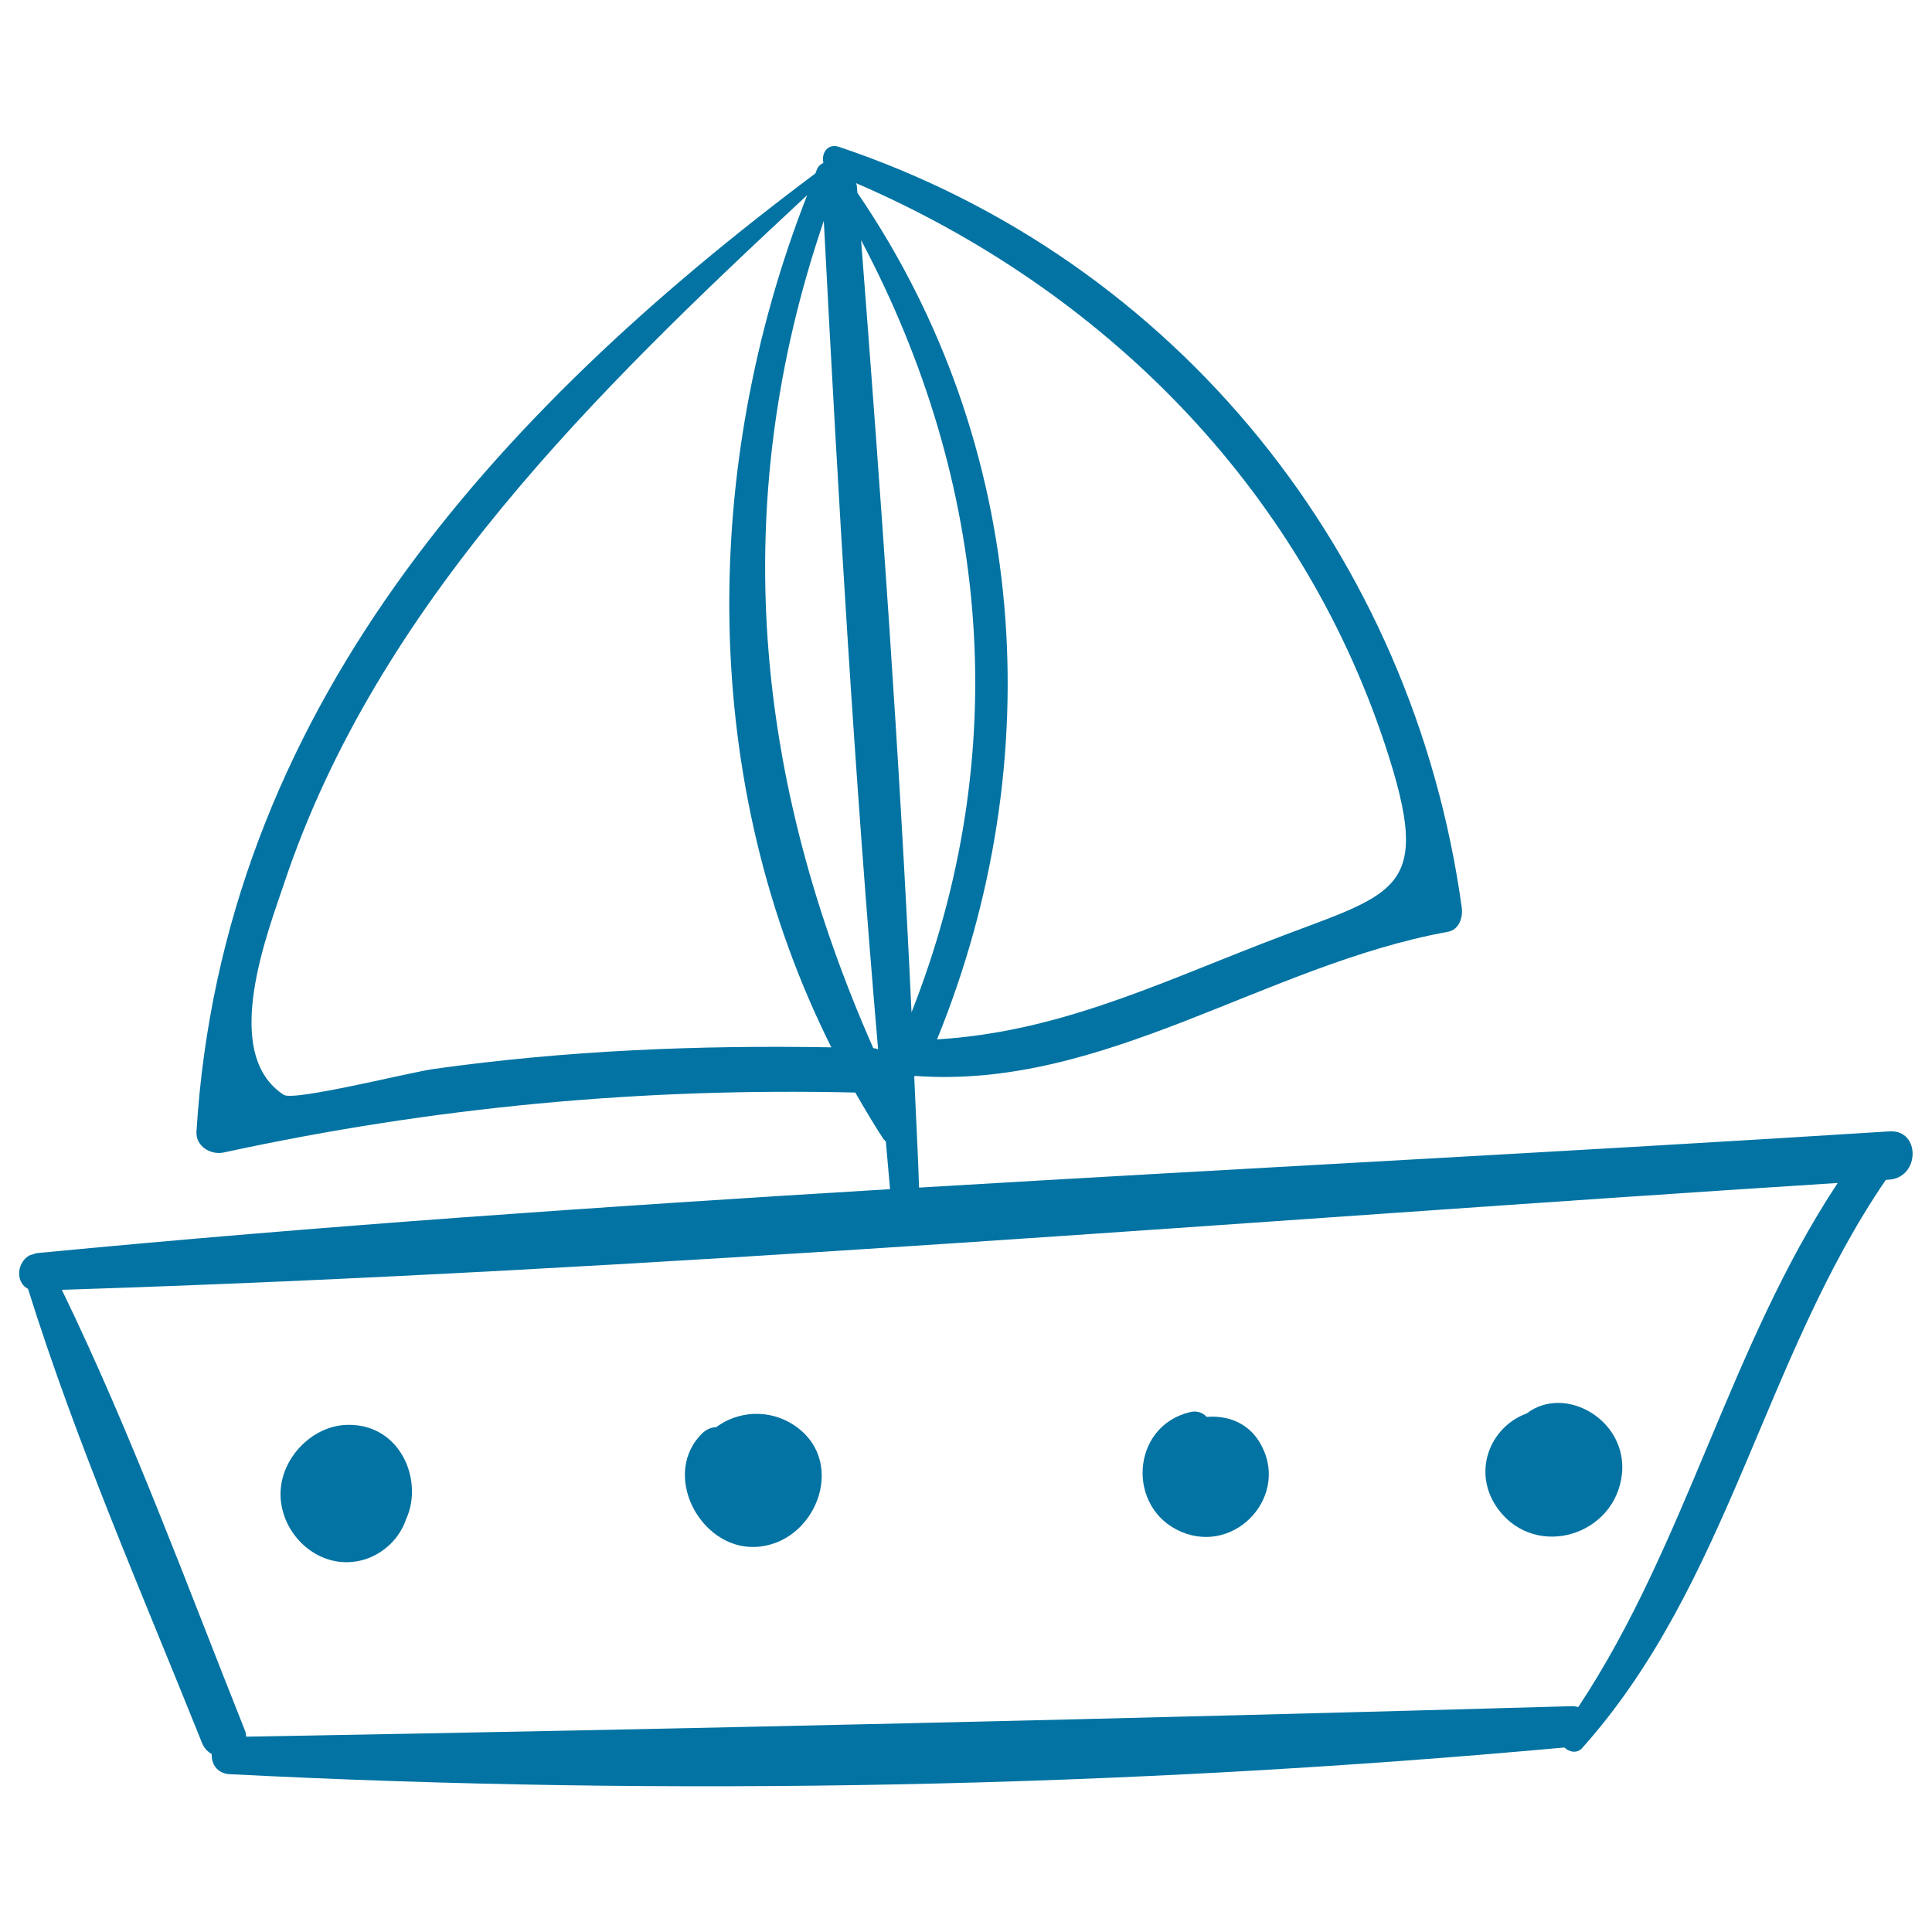 <svg xmlns="http://www.w3.org/2000/svg" viewBox="0 0 1000 1000" style="fill:#0273a2">
<title>Sail Boat SVG icon</title>
<g><path d="M978,585.6c-167.2,10.6-334.8,19.1-502.3,29.1c-0.6-19.2-1.7-38.4-2.5-57.6c0.2,0,0.4-0.2,0.6-0.2c97.6,7.1,181.2-57.4,275.6-74.6c5.9-1.1,7.9-7.5,7.2-12.6C731.4,287.6,609.2,134.7,434.2,76c-6-2-9.2,3.6-8,8.3c-1.3,0.6-2.6,1.6-3.3,3.3c-0.3,0.7-0.6,1.5-0.9,2.2C256.1,213.9,115,369.1,101.7,585.7c-0.5,7.7,7.5,12.3,14.2,10.8c108.4-23.5,216.2-33.6,326.8-31c4.6,8,9.3,16,14.4,23.8c0.4,0.6,0.9,1,1.4,1.5c0.8,8.2,1.4,16.5,2.2,24.7c-147.4,8.9-294.8,19-441.5,33.1c-0.9,0.1-1.5,0.4-2.3,0.7c-0.6,0.2-1.1,0.2-1.6,0.5c-1.4,0.7-2.5,1.7-3.3,2.9c0,0,0,0,0,0c-3.4,4.6-2.7,11.8,2.5,14.4c25,79.9,59,157.5,90.1,235.1c1.1,2.7,2.9,4.5,5,5.7c-0.3,4.9,2.7,10,9.1,10.4c228.3,11.7,463.3,7,691-13.8c2.6,2.4,6.6,3.3,9.3,0.2c75.8-84.9,93.7-201.3,157.1-294c0.5,0,1.1-0.1,1.6-0.1C993.9,609.5,994.1,584.6,978,585.6z M445.7,124.3c66.8,126.1,79,265.5,26.1,399.7C465.6,390.6,456,257.3,445.7,124.3z M716.8,385.2c26.2,79.1,5.5,76.2-64,103.4C595.1,511.1,546,534.2,485,538c58.9-144.6,47.7-307.9-41.2-438.2c-0.1-1.2-0.2-2.3-0.3-3.5c0-0.6-0.3-1-0.4-1.5C570.8,149.9,672.4,251.4,716.8,385.2z M224.5,553.3c-12.3,1.7-72.3,16.8-77.6,13.4c-33.1-21.4-8.3-84.1,0.3-109.9C195.5,312.7,308.8,202.3,417.8,101c-55.5,141.7-55.9,304.5,12.5,441.1C361.4,540.9,292.9,543.7,224.5,553.3z M452,542.5c-61.5-139.2-75.7-281.3-25.6-428.2c7.4,142.9,15.8,286.1,28.1,428.8C453.8,542.8,452.9,542.6,452,542.5z M816.9,883.6c-0.9-0.2-1.7-0.5-2.7-0.5c-229.1,6.5-457.7,11.8-686.8,15.8c-0.1-0.9-0.1-1.8-0.5-2.9c-30.4-76.2-59-154.4-94.9-228.4c306.5-9.7,613.2-35.8,919.2-55.3C895.1,697.1,873,798.9,816.9,883.6z"/><path d="M179.9,737.5c-18.2,0.3-34.3,17-34.7,35.1c-0.4,18.9,15.4,36.3,34.7,36c13.8-0.2,26.1-9.7,30.3-22.3C219.3,766.7,207.6,737,179.9,737.5z"/><path d="M411.9,738.3c-13.5-9.5-30.1-7.9-41.2,0.4c-2.4,0.1-4.8,1-6.8,2.8c-22.1,20.8-2,60.1,26.7,59.2C421.8,799.7,438.9,757.3,411.9,738.3z"/><path d="M651.9,746.4c-6.2-10.2-16.9-13.9-27.3-13c-1.9-2.1-4.9-3.4-8.6-2.5c-30.8,7.3-33.1,49.9-4.5,62C640,804.9,668.3,773.4,651.9,746.4z"/><path d="M790.2,731.6c-19,6.9-28.9,30.7-14.5,49.9c19.6,25.8,60.3,13.2,63.8-18.4C842.6,735.2,810.2,716.3,790.2,731.6z"/></g>
</svg>